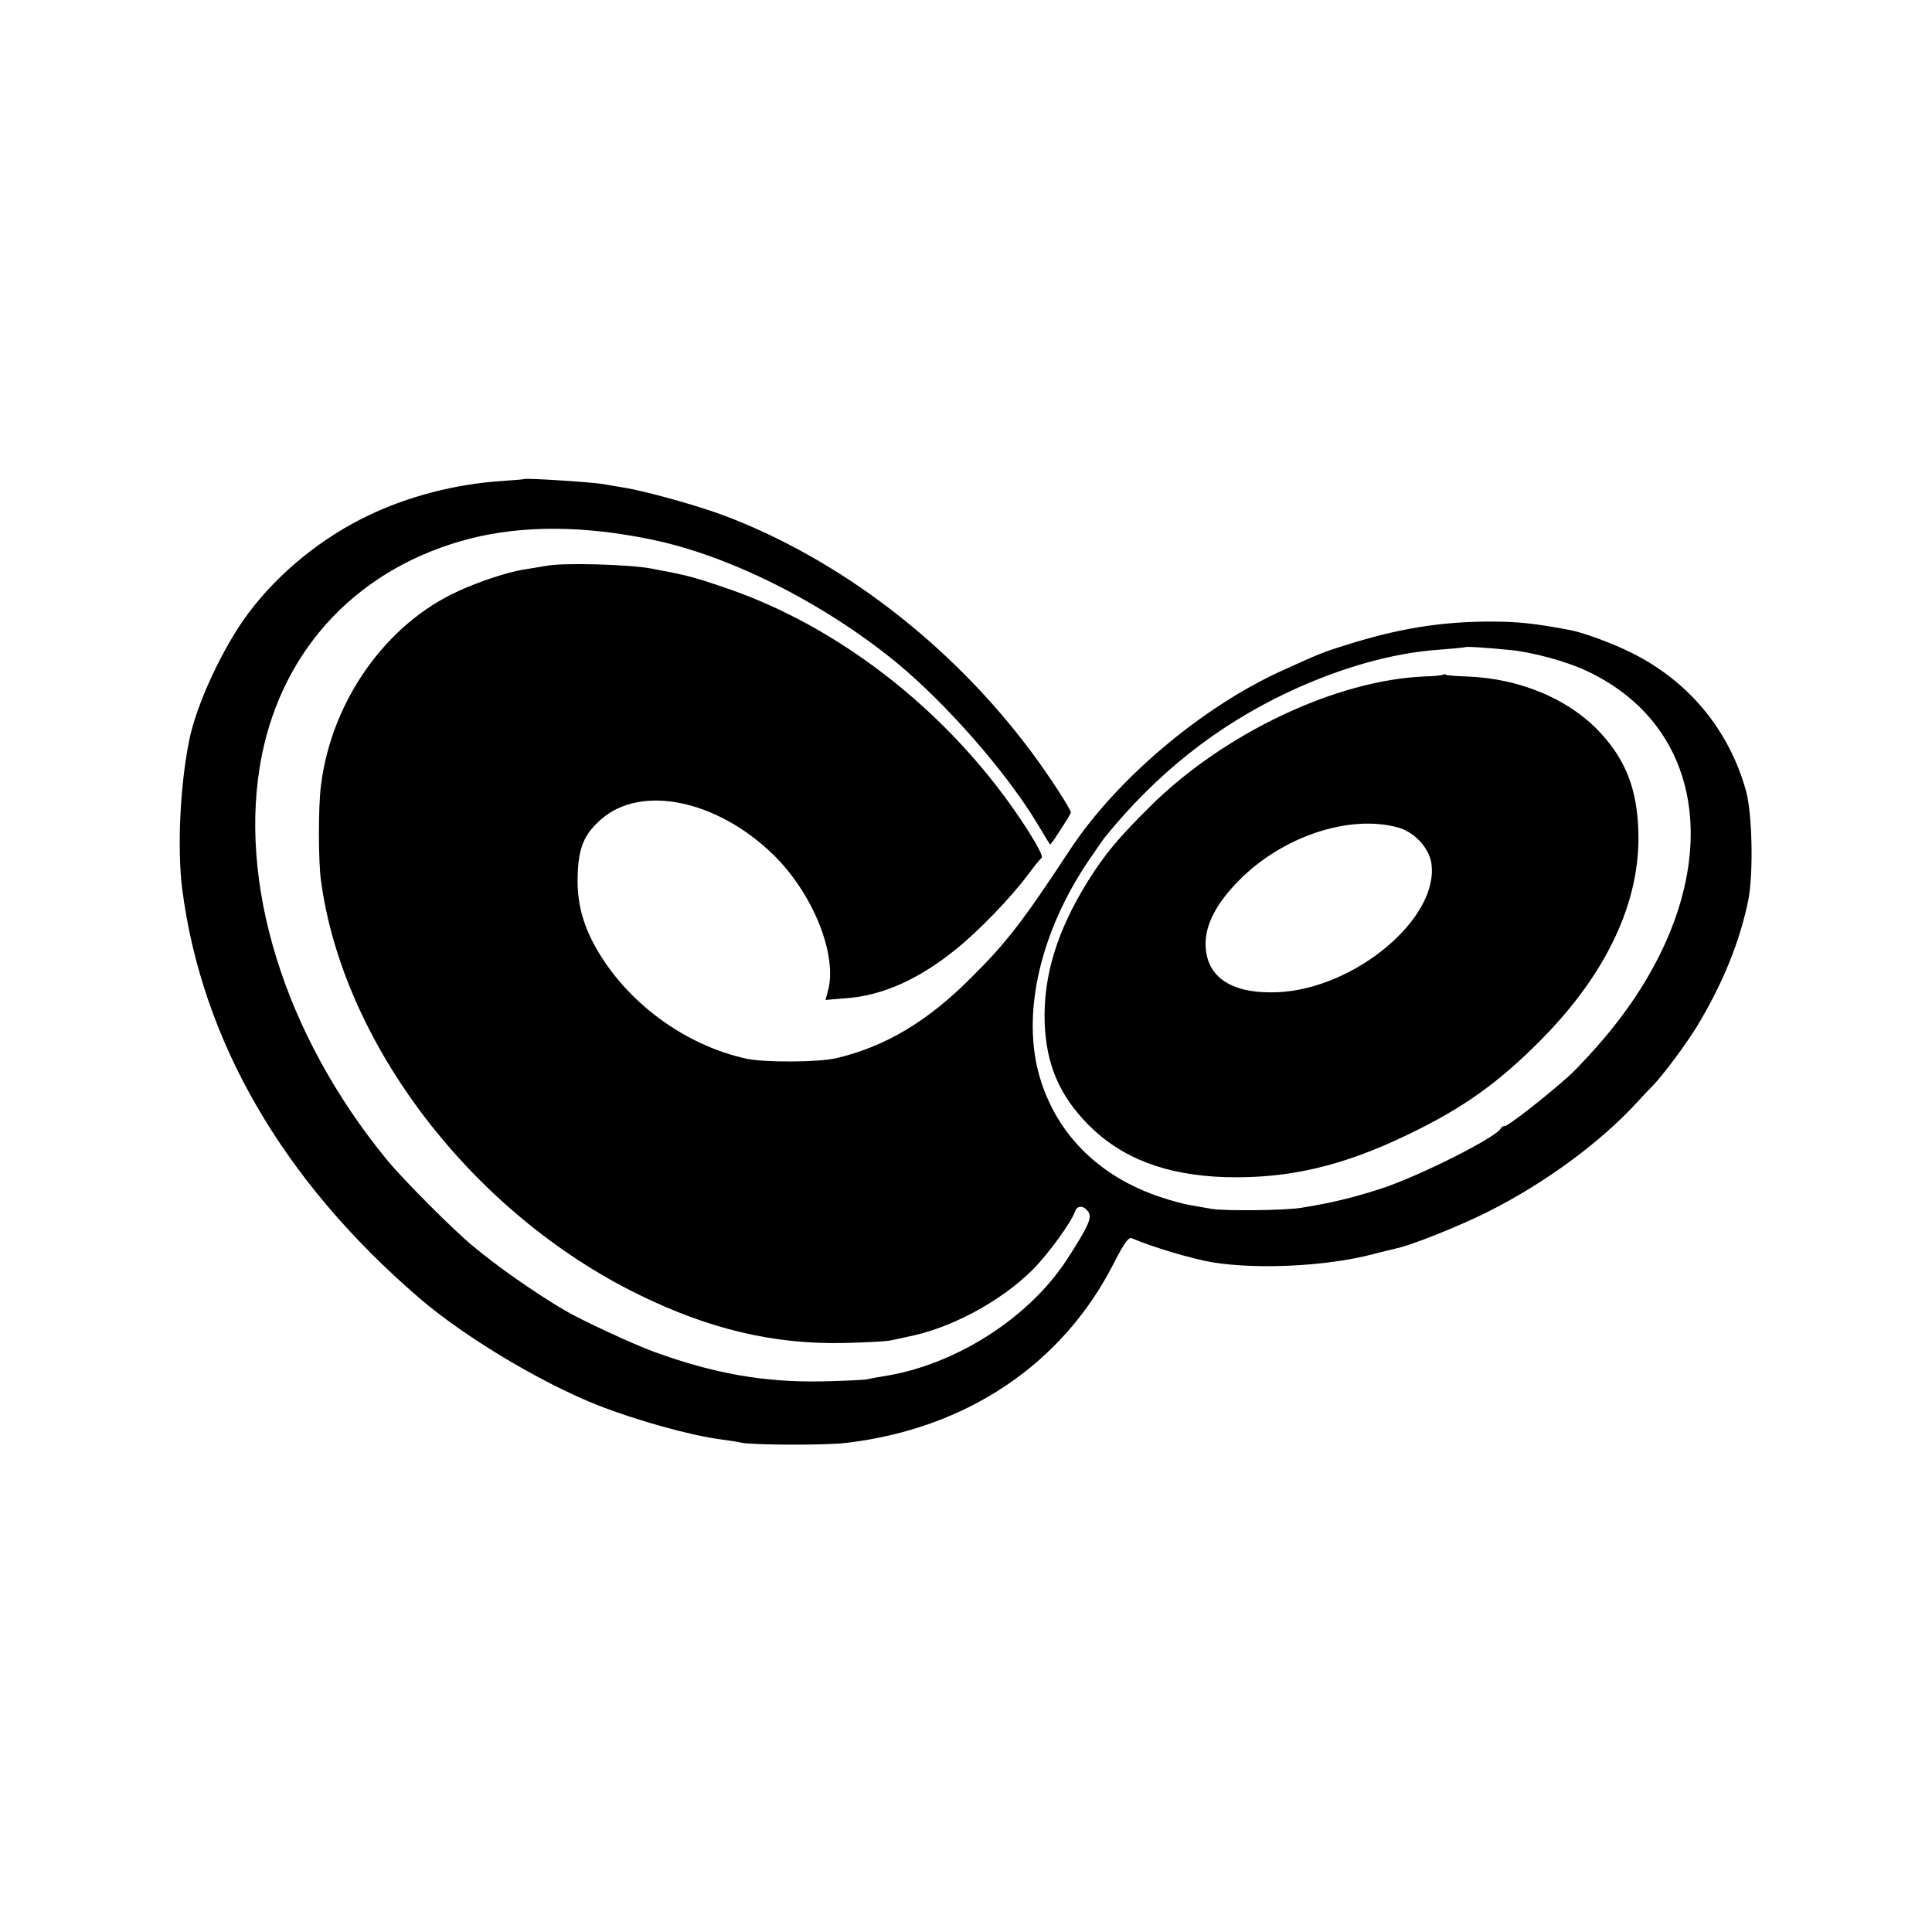 <?xml version="1.0" standalone="no"?>
<!DOCTYPE svg PUBLIC "-//W3C//DTD SVG 20010904//EN"
 "http://www.w3.org/TR/2001/REC-SVG-20010904/DTD/svg10.dtd">
<svg version="1.0" xmlns="http://www.w3.org/2000/svg"
 width="700pt" height="700pt" viewBox="0 0 700 700"
 preserveAspectRatio="xMidYMid meet">
<g transform="translate(0,700) scale(0.1,-0.1)"
fill="#000000" stroke="none">
<path d="M1897 5264 c-1 -1 -38 -4 -82 -7 -164 -11 -336 -55 -481 -125 -166
-79 -323 -206 -432 -351 -93 -123 -191 -333 -217 -466 -33 -166 -43 -388 -25
-535 71 -551 364 -1057 858 -1482 162 -140 440 -307 647 -389 140 -55 333
-109 445 -124 30 -4 64 -9 75 -12 43 -9 304 -10 380 -1 436 51 785 285 971
652 37 72 53 94 64 90 73 -32 222 -76 295 -88 164 -26 413 -14 580 30 33 9 70
17 81 20 55 11 231 81 336 134 207 104 408 252 542 399 17 19 41 43 52 55 36
36 120 148 163 218 93 154 156 309 186 460 18 96 14 311 -9 393 -61 219 -206
395 -411 498 -69 35 -175 74 -225 84 -133 25 -192 31 -296 31 -179 -1 -330
-26 -517 -85 -81 -25 -98 -32 -230 -92 -292 -132 -603 -395 -771 -651 -169
-257 -229 -335 -356 -461 -159 -160 -312 -251 -490 -293 -65 -15 -259 -16
-325 -2 -225 49 -437 206 -548 406 -47 85 -67 163 -64 258 3 103 24 151 88
206 144 123 414 68 617 -127 147 -141 239 -369 201 -500 l-8 -30 72 6 c133 9
265 68 401 178 82 66 197 185 260 269 22 30 45 58 50 62 12 8 -80 154 -167
265 -261 334 -616 592 -987 716 -112 38 -132 43 -260 67 -79 15 -318 22 -380
10 -25 -4 -63 -11 -85 -14 -55 -9 -157 -42 -235 -78 -262 -119 -459 -398 -497
-703 -10 -76 -10 -273 0 -346 80 -593 549 -1205 1152 -1500 255 -125 488 -180
740 -175 83 2 161 6 175 10 14 3 39 8 55 12 158 30 339 127 456 243 56 56 142
174 154 212 8 23 33 22 49 -3 13 -21 -2 -54 -80 -174 -137 -209 -399 -377
-654 -419 -25 -4 -54 -9 -65 -12 -11 -3 -85 -6 -165 -8 -212 -4 -393 28 -610
107 -75 27 -268 117 -325 151 -113 67 -241 157 -330 231 -71 58 -253 241 -310
310 -375 455 -548 1012 -456 1471 80 394 357 682 756 784 190 48 412 47 656
-4 282 -58 620 -228 884 -443 183 -150 405 -404 515 -589 24 -40 44 -73 45
-73 4 0 75 110 75 116 0 12 -80 135 -139 214 -291 393 -697 705 -1125 865
-102 37 -285 88 -366 100 -25 4 -54 9 -64 11 -40 7 -284 23 -289 18z m3573
-619 c79 -7 205 -41 277 -75 477 -222 507 -805 70 -1326 -41 -49 -101 -114
-133 -143 -78 -70 -219 -181 -232 -181 -6 0 -12 -3 -14 -8 -14 -32 -301 -176
-438 -220 -100 -32 -178 -51 -285 -68 -58 -10 -281 -12 -325 -4 -25 4 -61 11
-80 14 -19 3 -64 15 -100 27 -234 76 -393 240 -449 459 -56 223 12 508 182
760 28 41 55 80 59 85 189 233 406 405 667 528 188 88 379 142 546 153 50 4
91 8 93 9 3 3 60 0 162 -10z"/>
<path d="M5229 4556 c-2 -3 -33 -6 -68 -7 -319 -13 -725 -205 -992 -469 -119
-118 -166 -175 -227 -272 -112 -180 -162 -343 -157 -511 5 -153 53 -266 159
-373 122 -122 281 -182 496 -189 229 -6 426 40 665 156 195 94 323 185 475
338 242 243 365 506 356 761 -5 149 -44 251 -132 349 -112 125 -294 203 -489
210 -38 1 -72 4 -76 6 -3 3 -8 3 -10 1z m-164 -554 c60 -17 112 -73 121 -129
30 -198 -275 -455 -556 -468 -168 -7 -261 54 -262 175 0 72 40 148 121 230
158 160 400 240 576 192z"/>
</g>
</svg>
